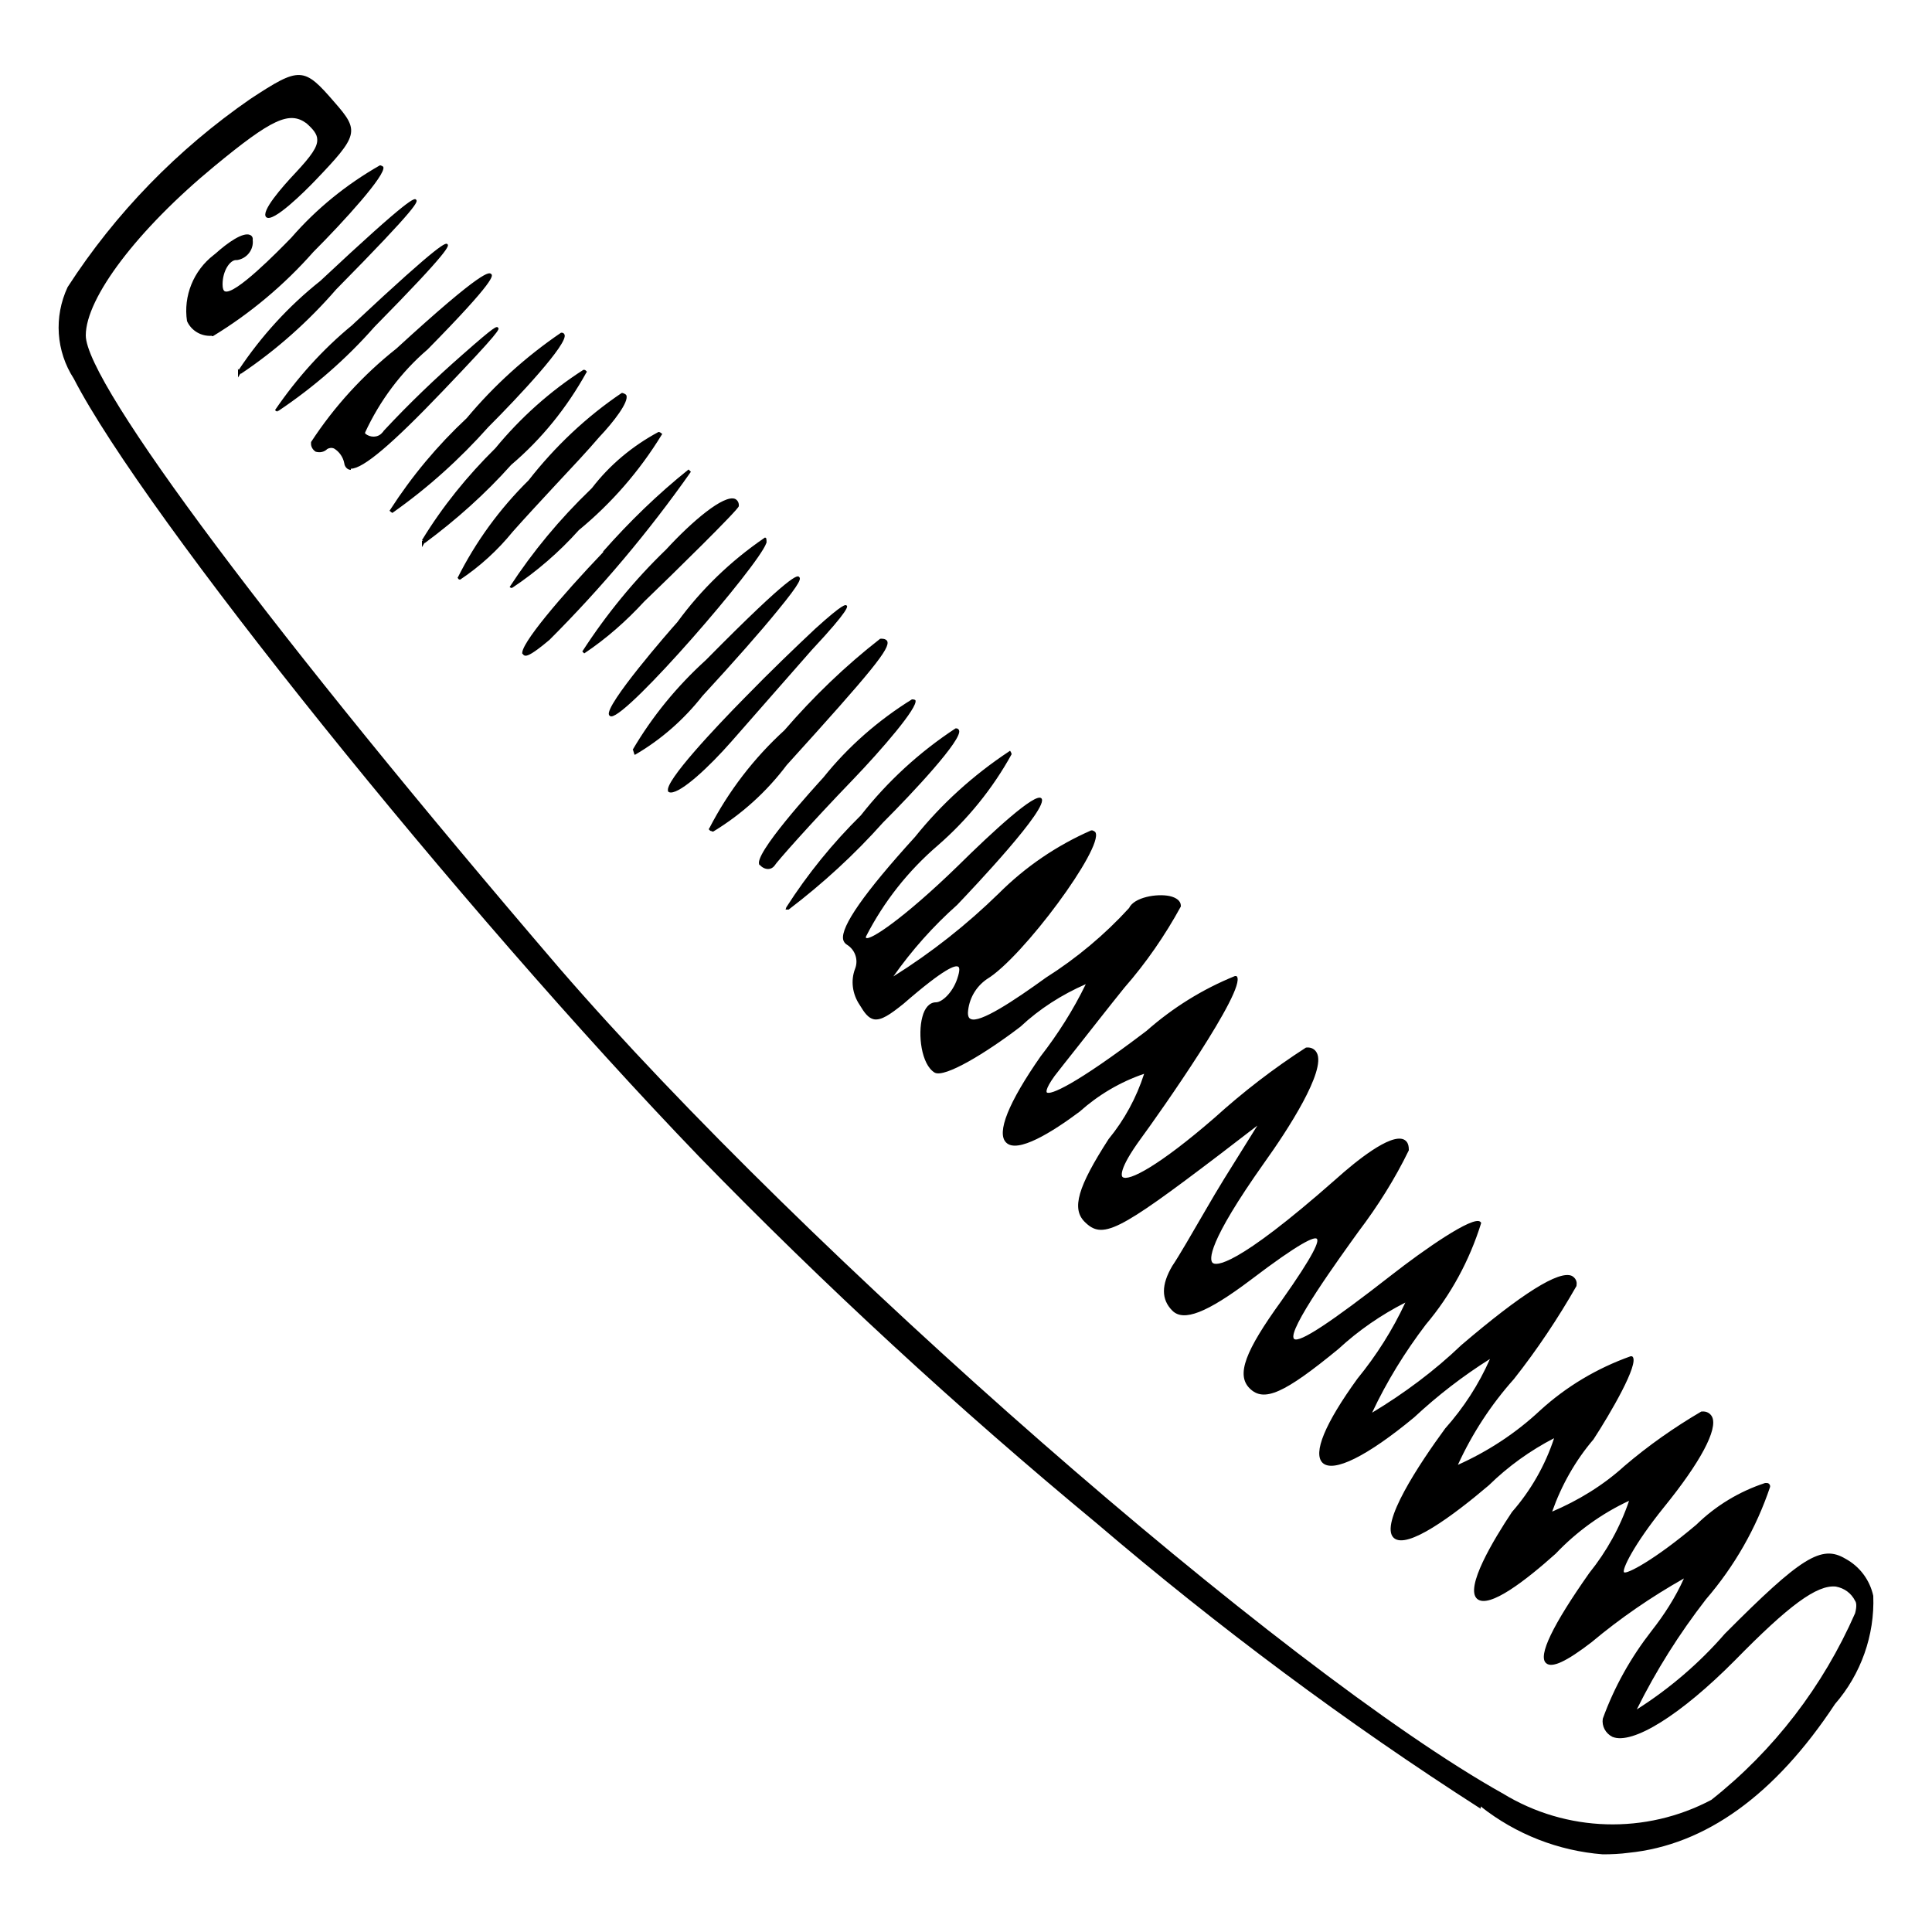 <?xml version="1.0" encoding="UTF-8"?>
<svg id="Layer_1" data-name="Layer 1" xmlns="http://www.w3.org/2000/svg" viewBox="0 0 50 50">
  <defs>
    <style>
      .cls-1 {
        fill: #000;
        stroke-width: 0px;
      }
    </style>
  </defs>
  <path id="Union_1" data-name="Union 1" class="cls-1" d="M38.32,46.81c-3.48-2.23-6.79-4.7-9.93-7.38-3.6-2.98-7.04-6.15-10.3-9.5C11.88,23.48,3.72,13.32,1.91,9.8c-.46-.71-.52-1.6-.16-2.37,1.24-1.92,2.85-3.57,4.73-4.87,1.28-.84,1.38-.84,2.18.09.65.74.62.85-.51,2.03-.25.26-1.09,1.1-1.26.94-.15-.14.41-.78.76-1.15.41-.44.57-.67.56-.86,0-.14-.11-.27-.28-.42-.44-.32-.89-.12-2.38,1.11-1.99,1.64-3.33,3.41-3.33,4.38,0,1.25,4.93,7.83,12.26,16.38,6.4,7.4,18.73,18.18,24.42,21.36,1.64,1,3.69,1.06,5.39.16,1.62-1.28,2.89-2.94,3.72-4.83.05-.19.03-.28,0-.32-.1-.2-.28-.33-.5-.37-.49-.05-1.22.49-2.61,1.91-1.41,1.42-2.65,2.19-3.17,1.98-.18-.09-.28-.28-.25-.47h0c.3-.83.73-1.59,1.26-2.27.33-.42.62-.87.84-1.36-.85.48-1.65,1.03-2.39,1.65-.65.5-1.03.68-1.18.54-.21-.19.17-.98,1.12-2.33.45-.56.8-1.19,1.03-1.87-.71.33-1.36.8-1.9,1.37-.76.68-1.72,1.43-2.03,1.17-.33-.28.42-1.53.9-2.25.49-.56.86-1.21,1.09-1.91-.62.32-1.19.73-1.69,1.22-.93.79-2.12,1.67-2.46,1.36-.38-.35.67-1.93,1.33-2.83.48-.54.87-1.14,1.16-1.8-.7.44-1.36.95-1.96,1.51-1.22,1.01-2.09,1.44-2.37,1.18-.26-.25.06-1.02.9-2.18.49-.6.91-1.26,1.24-1.97-.63.32-1.21.72-1.73,1.2-1.4,1.15-1.93,1.39-2.3,1.02-.35-.35-.12-.96.82-2.26.87-1.23.98-1.55.92-1.61s-.42.08-1.72,1.07c-1.13.85-1.73,1.08-2.02.79s-.29-.67,0-1.16c.17-.25.51-.84.87-1.46.15-.26.31-.53.47-.79l.86-1.38-.99.76c-2.63,2-3.02,2.19-3.48,1.73-.34-.34-.18-.9.62-2.14.41-.5.72-1.07.92-1.69-.62.21-1.19.55-1.67.98-.71.53-1.61,1.09-1.9.8-.26-.25.06-1.04.89-2.23.45-.58.85-1.21,1.17-1.87-.62.27-1.2.64-1.69,1.1-.89.68-1.96,1.33-2.22,1.19-.35-.21-.44-1-.32-1.44.06-.24.19-.38.35-.38s.43-.25.55-.6c.09-.26.05-.31.03-.32-.07-.05-.34.02-1.42.96-.35.28-.57.43-.76.4-.15-.03-.25-.17-.37-.37-.19-.28-.24-.63-.12-.94.09-.23,0-.49-.21-.62-.05-.03-.09-.08-.1-.14-.06-.33.54-1.2,1.86-2.65.69-.86,1.51-1.6,2.43-2.21l.03-.02.02.03s.02.04.02.06c-.49.89-1.14,1.69-1.91,2.36-.77.66-1.4,1.46-1.86,2.36,0,.01,0,.02,0,.03.09.09.98-.5,2.38-1.86.9-.89,2.01-1.91,2.16-1.75.23.22-1.78,2.34-2.18,2.76-.62.55-1.17,1.17-1.65,1.85.99-.62,1.9-1.34,2.73-2.15.69-.69,1.5-1.24,2.39-1.63h.03s.06.02.08.05c.22.39-1.88,3.24-2.81,3.8-.29.2-.47.52-.49.87,0,.13.05.15.07.16.23.12,1.12-.47,1.95-1.07.79-.5,1.52-1.11,2.15-1.8.13-.28.72-.38,1.05-.31.18.04.29.13.29.25v.02c-.41.75-.9,1.46-1.46,2.1-.42.52-.84,1.06-1.18,1.49-.3.38-.54.68-.63.8-.26.36-.2.42-.2.42.08.08.71-.17,2.58-1.59.68-.6,1.45-1.08,2.29-1.42h.03s.02.01.02.01c.26.33-2.01,3.55-2.48,4.19-.6.82-.5.98-.48,1,.15.13.95-.29,2.38-1.53.74-.67,1.53-1.28,2.37-1.82h.02c.11-.01.21.04.26.14.24.46-.75,1.99-1.36,2.84-1.48,2.09-1.42,2.51-1.34,2.59s.57.15,3.2-2.17c.5-.45,1.4-1.18,1.75-1.02.06.03.13.09.13.26v.02c-.36.74-.8,1.44-1.3,2.1-.46.64-1.87,2.58-1.67,2.78.13.12.97-.44,2.52-1.65.83-.65,2.12-1.55,2.3-1.38l.02.02v.02c-.3.96-.78,1.85-1.43,2.62-.54.71-1.01,1.47-1.39,2.28.83-.5,1.61-1.08,2.31-1.75,1.57-1.34,2.53-1.94,2.86-1.79.09.05.14.14.12.24h0v.02c-.48.84-1.02,1.65-1.62,2.41-.59.66-1.08,1.41-1.45,2.22.78-.35,1.5-.82,2.13-1.41.68-.62,1.47-1.09,2.34-1.4h.03s.02.01.02.01c.18.18-.58,1.48-1.01,2.14-.47.55-.83,1.19-1.07,1.87.68-.29,1.32-.68,1.87-1.18.62-.53,1.29-1,1.99-1.41h.02c.11-.01.21.04.26.14.15.32-.3,1.17-1.25,2.34-.79.98-1.09,1.62-1.03,1.68s.78-.31,1.87-1.23c.5-.49,1.11-.86,1.78-1.08.02,0,.03,0,.05,0,.04,0,.07.03.08.07h0s0,.03,0,.03c-.36,1.07-.92,2.05-1.66,2.91-.69.89-1.29,1.84-1.79,2.85.85-.54,1.62-1.2,2.28-1.96,1.98-1.99,2.5-2.31,3.12-1.94.37.2.63.55.72.96.04,1.02-.32,2.03-.99,2.8-1.55,2.35-3.35,3.65-5.34,3.85-.22.03-.45.04-.67.04-1.15-.09-2.25-.52-3.16-1.24ZM20.33,23.54l.02-.06c.55-.86,1.2-1.66,1.93-2.38.69-.88,1.52-1.64,2.45-2.25h.01s.01,0,.01,0c.03,0,.06.02.07.05.1.23-1.19,1.61-1.97,2.39-.74.83-1.56,1.58-2.44,2.25h-.02s-.08,0-.08,0ZM19.66,22.39c-.22-.23,1.46-2.06,1.65-2.27.64-.8,1.42-1.48,2.29-2.02h.01s.06,0,.08.02c.09.17-.89,1.3-1.61,2.05-1.1,1.14-2,2.16-2.04,2.24h0c-.04.05-.1.08-.16.08-.08,0-.16-.04-.22-.11ZM18.42,21.51s-.04,0-.06-.03l-.02-.02.02-.03c.49-.95,1.15-1.81,1.94-2.53.75-.87,1.58-1.67,2.48-2.37h.02s.12-.01.16.06c.09.18-.37.75-2.6,3.21-.52.69-1.16,1.27-1.9,1.72h-.02s-.01,0-.01,0ZM17.29,20.47c-.1-.24,1.25-1.67,1.97-2.4.69-.71,1.35-1.34,1.84-1.8.74-.67.78-.62.81-.6s.09.09-.9,1.15c-.27.31-.64.73-1.01,1.15s-.77.88-1.07,1.22c-.58.66-1.29,1.32-1.57,1.32-.03,0-.06-.01-.08-.04h0ZM16.37,19.41c.51-.87,1.15-1.65,1.9-2.33,2.26-2.29,2.37-2.19,2.41-2.15s.09.09-.57.89c-.44.54-1.11,1.3-1.93,2.19-.48.61-1.07,1.13-1.74,1.52h-.02l-.04-.13ZM16.38,19.49h0ZM16.38,19.49h0ZM16.38,19.49h0s0,0,0,0ZM15.76,18.5c-.11-.25,1.57-2.18,1.77-2.4h0c.62-.85,1.38-1.58,2.24-2.17l.03-.02.03.02s.02.11,0,.13c-.21.59-3.57,4.48-4.01,4.48-.03,0-.05-.02-.06-.04h0ZM13.52,16.93c-.09-.22,1.02-1.52,2.09-2.64v-.02c.68-.77,1.41-1.48,2.21-2.12l.06.06c-1.09,1.55-2.32,3.01-3.66,4.35-.44.37-.56.41-.62.41-.03,0-.06-.02-.07-.05ZM15.07,16.86c.62-.96,1.35-1.85,2.17-2.64h0c.68-.74,1.49-1.42,1.78-1.31.07.03.11.11.1.19,0,.08-1.71,1.76-2.45,2.47-.46.5-.98.96-1.55,1.34l-.06-.06ZM13.25,15.22s-.05-.01-.06-.03c.6-.92,1.3-1.76,2.09-2.52l.04-.04c.46-.6,1.05-1.09,1.72-1.45.03,0,.05.01.07.03l.03.02-.02.03c-.57.93-1.29,1.76-2.14,2.46-.51.57-1.09,1.07-1.72,1.49h-.02ZM11.84,14.96c.47-.94,1.09-1.79,1.84-2.53.68-.87,1.49-1.64,2.41-2.26h.02s.08.02.1.06c.07.17-.33.69-.7,1.08-.29.34-.71.79-1.16,1.27-.38.41-.77.83-1.08,1.18-.39.48-.85.9-1.36,1.24-.03,0-.05-.01-.06-.04h0ZM10.92,14h.03l-.03-.02c.53-.87,1.17-1.66,1.9-2.38.65-.79,1.42-1.48,2.28-2.03.02,0,.04,0,.06.02l.03.03-.02.03c-.5.9-1.15,1.71-1.94,2.38-.67.75-1.42,1.42-2.23,2.02h-.01s-.01.01-.01.01l-.06.1v-.15ZM10.14,13.26s-.03,0-.03-.02l-.03-.02.02-.03c.56-.87,1.22-1.66,1.98-2.37.71-.85,1.53-1.59,2.44-2.21h.01s.01,0,.01,0c.03,0,.06.02.07.05.1.23-1.19,1.61-1.97,2.39-.74.83-1.57,1.58-2.48,2.22h-.01s-.01,0-.01,0ZM9.08,12.16c-.09,0-.16-.08-.17-.17-.03-.16-.13-.3-.26-.38-.06-.03-.13-.02-.18.01-.08.08-.19.1-.3.07-.08-.05-.13-.14-.12-.23h0v-.02c.6-.92,1.35-1.74,2.21-2.42,2.29-2.1,2.4-1.97,2.45-1.93s.14.14-1.64,1.95c-.69.59-1.24,1.33-1.62,2.15,0,.01,0,.02,0,.03.13.11.33.11.44-.02.02-.02.03-.03.04-.05.65-.7,1.34-1.36,2.06-1.99.84-.74.86-.72.9-.68s.07.07-1.44,1.65c-1.3,1.36-2.05,2-2.37,2h0ZM7.18,10.65s-.05-.01-.06-.04c.56-.82,1.23-1.57,2-2.2l.03-.03h0c2.32-2.17,2.39-2.1,2.43-2.06s.11.11-1.89,2.14c-.73.83-1.57,1.56-2.48,2.17h-.01s-.01,0-.01,0ZM6.15,9.54l.03.03c.58-.87,1.29-1.65,2.11-2.3,2.37-2.22,2.44-2.15,2.48-2.1s.11.11-2.07,2.32c-.72.83-1.55,1.57-2.46,2.18h-.02l-.06.1v-.23ZM5.48,8.69c-.27.02-.53-.13-.64-.38-.1-.65.17-1.31.69-1.71l.05-.04h0c.31-.28.71-.56.89-.48.05.02.08.07.07.13.03.25-.15.48-.4.52-.01,0-.02,0-.03,0-.16,0-.35.28-.35.63,0,.1.02.16.06.18.26.1,1.36-1.02,1.72-1.39.65-.75,1.43-1.38,2.29-1.87h.02s.06.02.07.04c.08.2-1.03,1.42-1.81,2.2-.75.85-1.63,1.59-2.6,2.18h-.01s-.01,0-.01,0Z"/>
</svg>